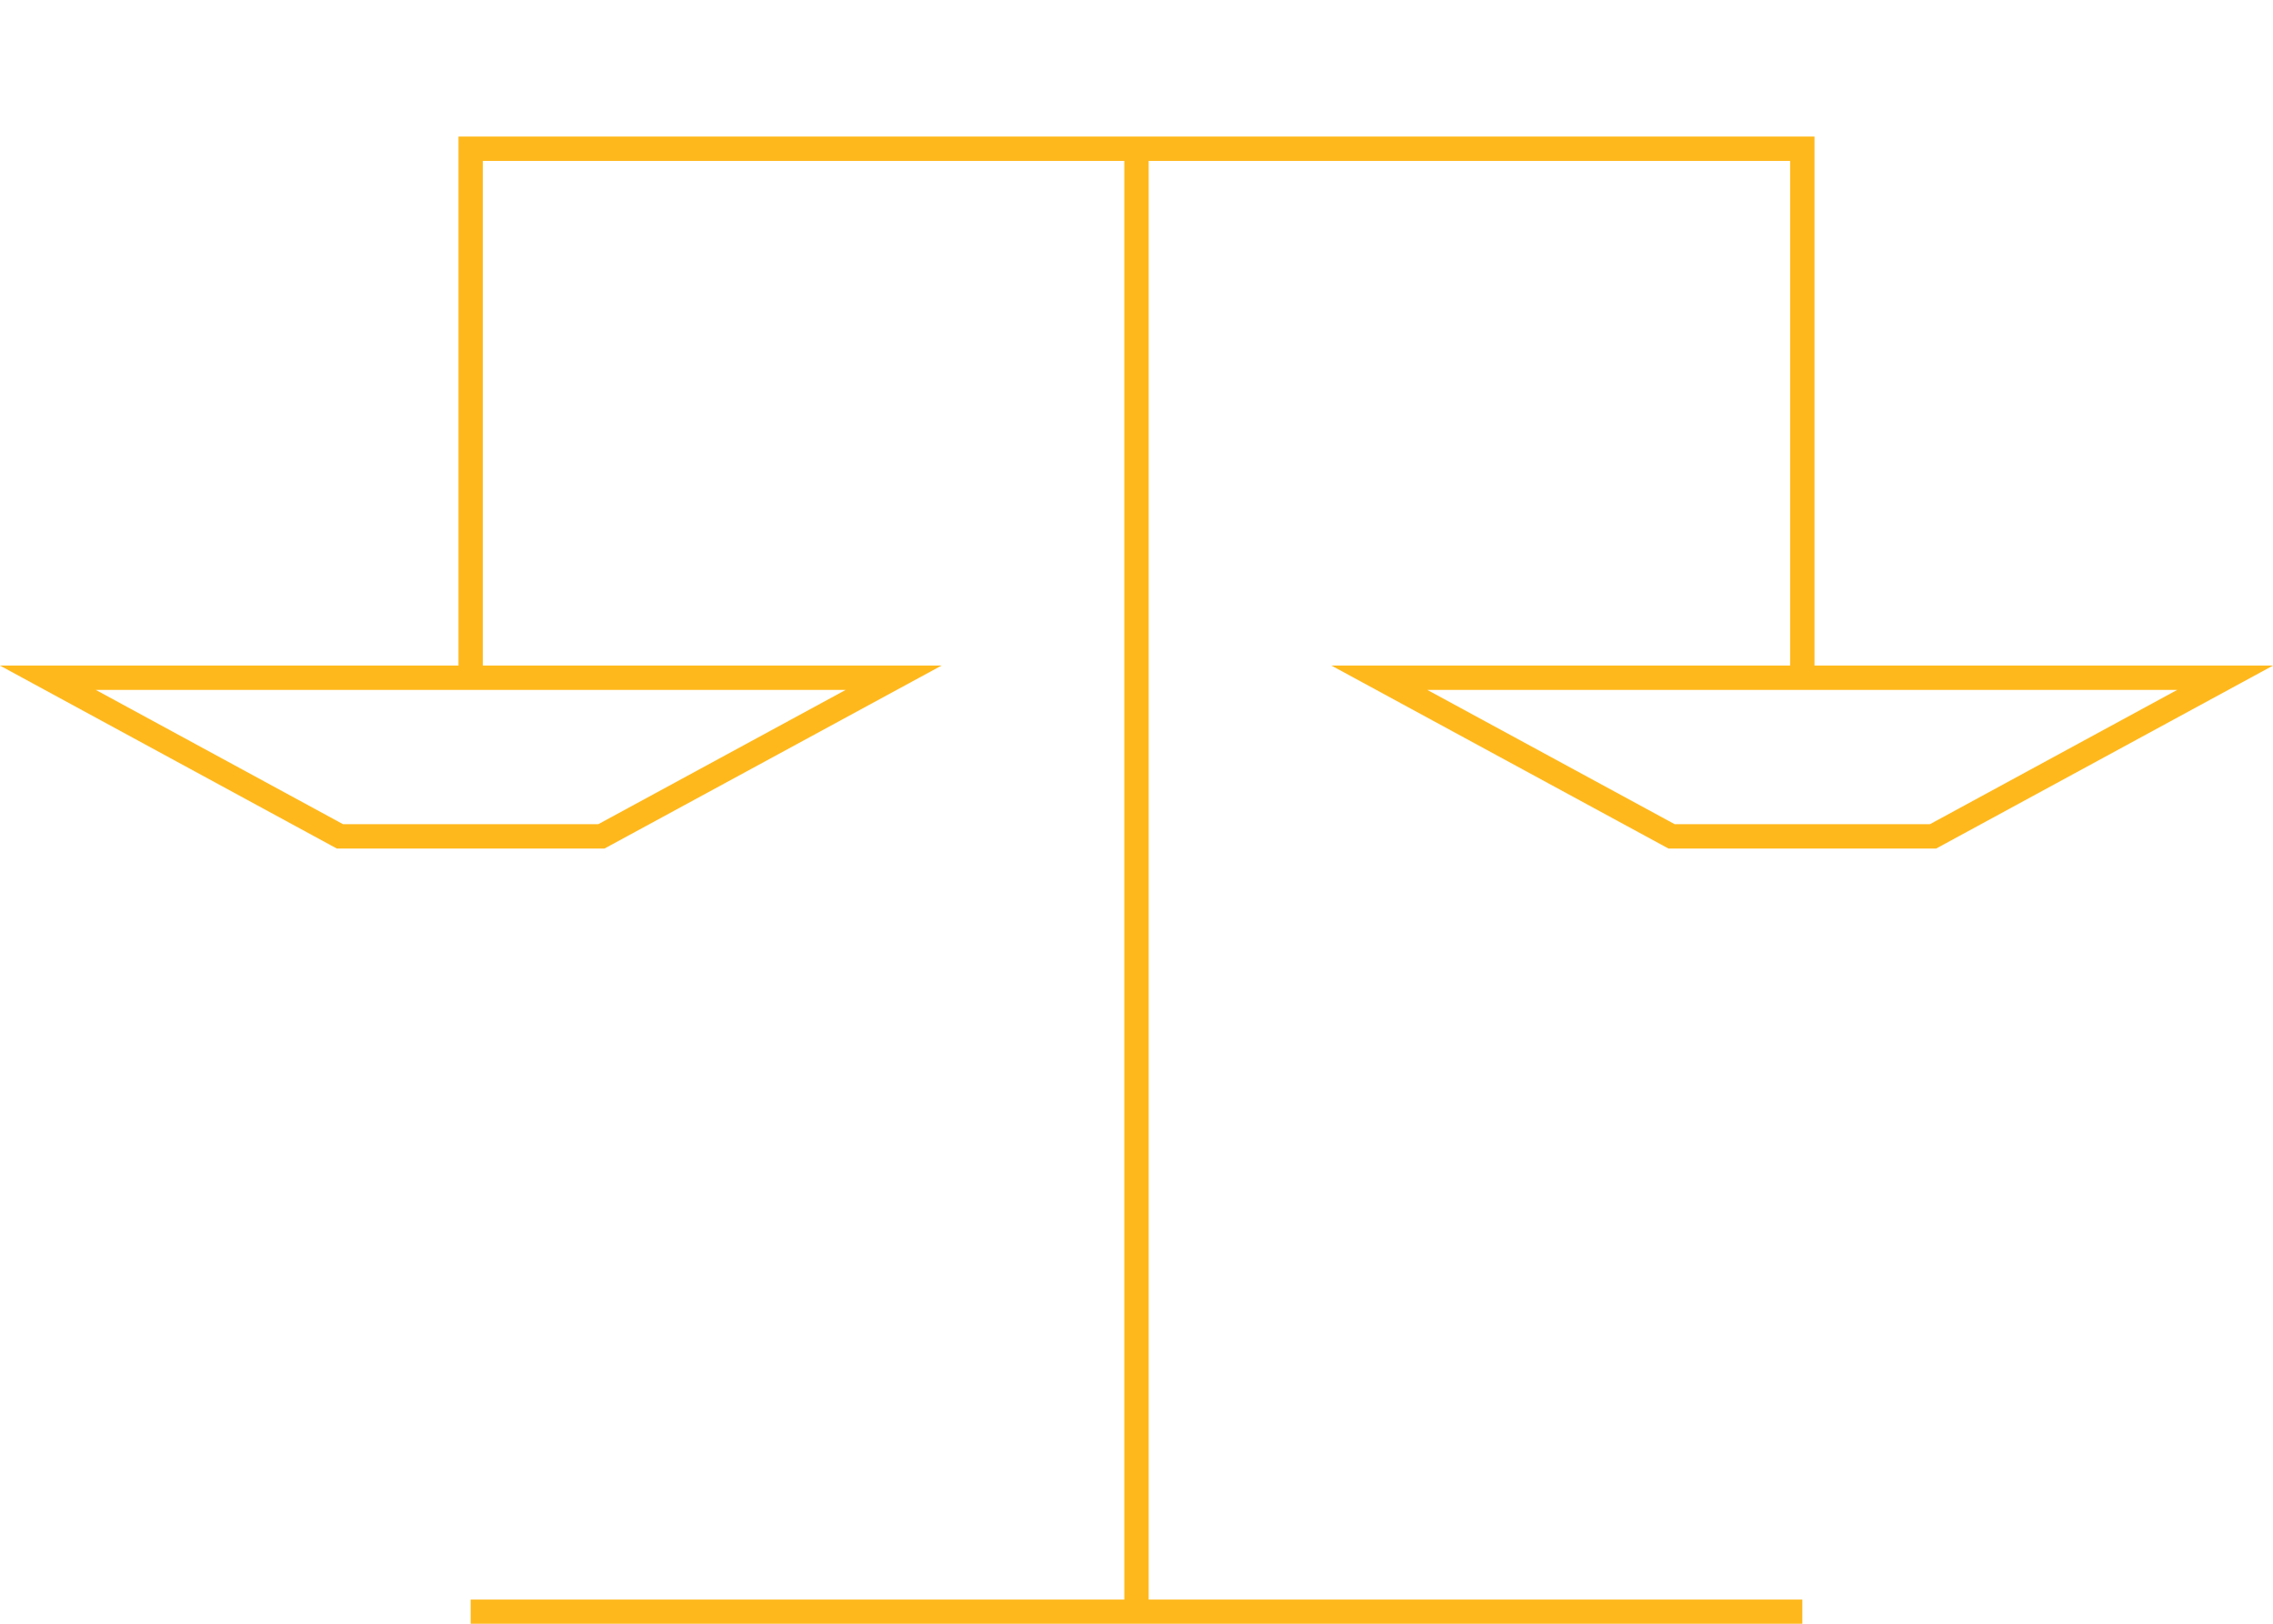 <?xml version="1.0" encoding="UTF-8"?>
<svg xmlns="http://www.w3.org/2000/svg" id="Calque_1" viewBox="0 0 140 100">
  <defs>
    <style>.cls-1{fill:none;stroke:#ffb81c;stroke-miterlimit:10;stroke-width:1.5px;}</style>
  </defs>
  <polygon class="cls-1" points="2.95 41.74 20.94 51.51 28.99 51.51 37.04 51.51 55.04 41.74 2.95 41.74"></polygon>
  <polygon class="cls-1" points="84.96 41.74 102.96 51.51 111.01 51.51 119.06 51.51 137.05 41.74 84.96 41.74"></polygon>
  <line class="cls-1" x1="28.99" y1="99.26" x2="111.01" y2="99.26"></line>
  <polyline class="cls-1" points="111.01 41.74 111.01 9.16 28.99 9.16 28.99 41.74"></polyline>
  <line class="cls-1" x1="70" y1="9.16" x2="70" y2="99.26"></line>
</svg>
